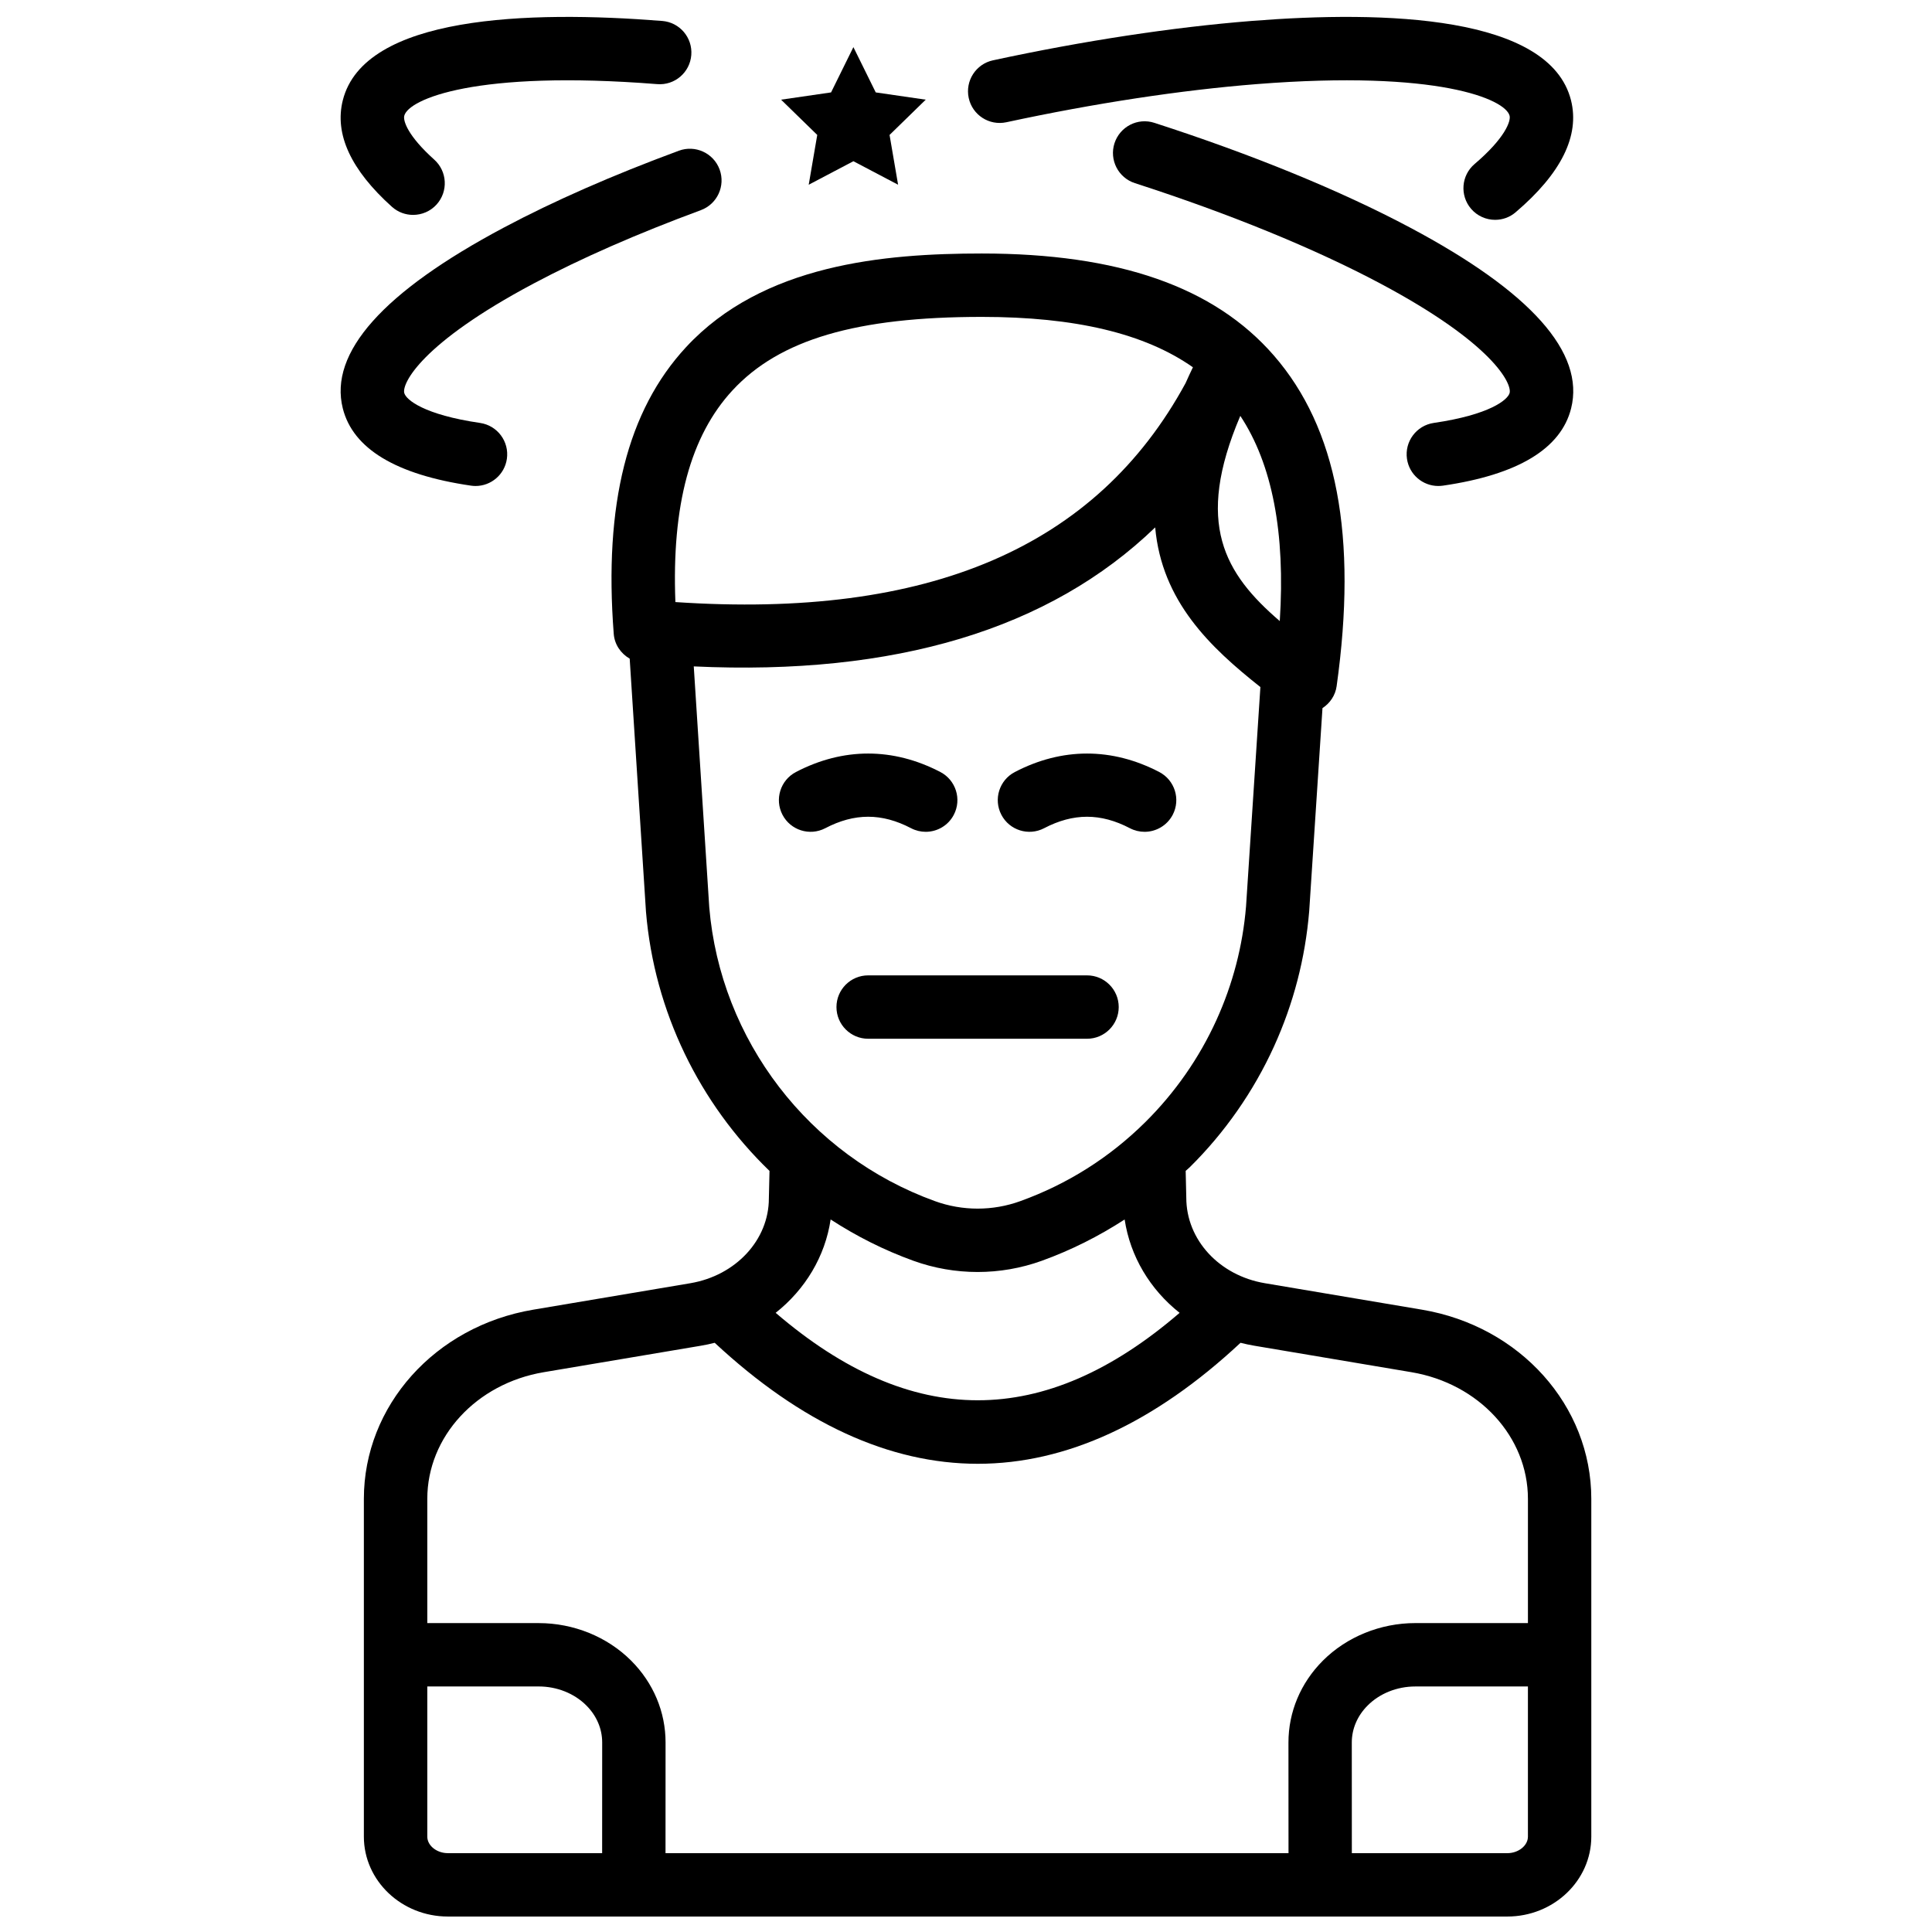 <?xml version="1.0" encoding="UTF-8"?>
<!-- Uploaded to: ICON Repo, www.svgrepo.com, Generator: ICON Repo Mixer Tools -->
<svg width="800px" height="800px" version="1.1" viewBox="144 144 512 512" xmlns="http://www.w3.org/2000/svg">
 <defs>
  <clipPath id="c">
   <path d="m240 211h326v440.9h-326z"/>
  </clipPath>
  <clipPath id="b">
   <path d="m234 148.09h94v52.906h-94z"/>
  </clipPath>
  <clipPath id="a">
   <path d="m400 148.09h161v54.906h-161z"/>
  </clipPath>
 </defs>
 <path d="m389.32 364.44c-1.305 0-2.637-0.309-3.875-0.953-7.758-4.055-14.992-4.055-22.746 0-4.125 2.144-9.188 0.543-11.332-3.559-2.144-4.109-0.547-9.188 3.559-11.332 12.523-6.531 25.762-6.531 38.285 0 4.109 2.144 5.703 7.223 3.559 11.332-1.492 2.867-4.418 4.512-7.449 4.512z"/>
 <path d="m447.32 364.44c-1.309 0-2.641-0.309-3.879-0.953-7.746-4.047-14.98-4.055-22.746 0-4.098 2.137-9.18 0.559-11.324-3.566-2.144-4.109-0.547-9.18 3.566-11.324 12.523-6.531 25.762-6.531 38.285 0 4.109 2.144 5.703 7.223 3.559 11.332-1.508 2.867-4.434 4.512-7.461 4.512z"/>
 <g clip-path="url(#c)">
  <path d="m520.84 491.08-41.637-7.016c-12.062-2.031-20.824-11.48-20.824-22.66l-0.164-7.109c0.348-0.336 0.734-0.617 1.074-0.957 4.637-4.578 8.883-9.629 12.625-14.996 3.738-5.352 7.016-11.09 9.73-17.066 5.133-11.289 8.262-23.293 9.309-35.816l3.519-53.801c2.004-1.309 3.414-3.391 3.75-5.816 5.559-39.707 0.117-68.371-16.652-87.652-15.809-18.176-41.121-27.012-77.391-27.012-25.789 0-58.004 2.82-78.375 24.828-15.539 16.781-21.809 41.637-19.156 75.98 0.219 2.84 1.891 5.211 4.227 6.562l4.316 67.066c2.215 26.539 14.215 50.812 32.738 68.691l-0.172 7.293c0 10.988-8.754 20.434-20.82 22.469l-41.637 7.016c-26.004 4.371-44.871 25.461-44.871 50.129v89.512c0 11.676 9.988 21.176 22.27 21.176h280.75c12.27 0 22.262-9.5 22.262-21.176v-89.512c0.004-24.676-18.871-45.754-44.867-50.133zm-48.145-236.87c8.469 12.809 11.973 31.027 10.457 54.383-14.613-12.566-22.625-25.832-10.457-54.383zm-134.55-6.789c12.449-13.445 32.82-19.441 66.055-19.441 24.719 0 43.16 4.383 55.934 13.352-0.684 1.418-1.328 2.809-1.938 4.188-23.645 43.512-68.031 62.555-135.21 58.035-1-25.656 3.984-44.07 15.156-56.133zm-6.188 136.96-4.102-63.777c53.348 2.492 94.281-9.824 122.28-36.836 1.758 19.582 14.539 31.75 27.883 42.309l-3.805 58.141c-0.867 10.453-3.512 20.582-7.844 30.109-2.297 5.043-5.055 9.891-8.219 14.414-3.164 4.535-6.75 8.793-10.66 12.664-9.449 9.355-20.594 16.395-33.117 20.914-7.281 2.637-15.309 2.637-22.586 0-33.398-12.055-56.887-42.715-59.832-77.938zm54.121 93.742c5.481 1.98 11.242 2.969 17 2.969 5.754 0 11.52-0.992 17-2.969 7.805-2.82 15.125-6.516 21.965-10.949 1.477 9.809 6.758 18.562 14.566 24.742-35.875 30.895-71.055 30.895-107.05-0.004 7.836-6.195 13.121-14.965 14.566-24.742 6.801 4.418 14.137 8.133 21.949 10.953zm-97.973 29.523 41.637-7.016c1.242-0.207 2.465-0.469 3.66-0.777 22.871 21.289 46.301 32.066 69.727 32.066 23.414 0 46.816-10.781 69.625-32.066 1.199 0.309 2.418 0.566 3.66 0.777l41.637 7.016c17.887 3.008 30.867 17.125 30.867 33.566v32.922h-29.844c-9.246 0-18.184 3.633-24.512 9.969-5.883 5.894-9.117 13.598-9.109 21.699 0.023 13.965 0.023 23.387 0.016 29.305h-165.1c-0.012-5.469-0.012-14.477 0.012-29.309 0.012-8.094-3.219-15.797-9.102-21.691-6.324-6.336-15.262-9.969-24.512-9.969h-29.527v-32.922c-0.004-16.445 12.973-30.559 30.863-33.57zm-30.867 123.08v-39.797h29.527c4.824 0 9.434 1.836 12.629 5.043 2.711 2.711 4.199 6.191 4.191 9.801-0.016 14.934-0.016 23.875-0.012 29.332h-40.871c-2.965 0.004-5.465-2-5.465-4.379zm286.21 4.383h-41.195c0.012-6.387 0.012-16.098-0.012-29.332-0.004-3.609 1.488-7.094 4.199-9.801 3.195-3.207 7.805-5.043 12.629-5.043h29.848v39.797c0 2.375-2.508 4.379-5.469 4.379z"/>
 </g>
 <path d="m432.07 419.28h-58c-4.641 0-8.398-3.762-8.398-8.398 0-4.637 3.758-8.398 8.398-8.398h58.004c4.637 0 8.398 3.762 8.398 8.398 0 4.637-3.762 8.398-8.402 8.398z"/>
 <path d="m525.16 272.79c-4.098 0-7.691-3.008-8.297-7.188-0.668-4.59 2.508-8.852 7.106-9.523 14.855-2.168 19.645-6.144 20.098-7.949 0.617-2.465-4.348-13.082-34.281-29.004-17.5-9.305-39.984-18.5-65.02-26.59-4.418-1.426-6.836-6.156-5.414-10.574 1.434-4.406 6.144-6.848 10.574-5.406 25.969 8.391 49.391 17.984 67.746 27.75 32.027 17.027 46.383 33.152 42.691 47.914-2.688 10.703-14.113 17.594-33.969 20.484-0.422 0.059-0.824 0.086-1.234 0.086z"/>
 <g clip-path="url(#b)">
  <path d="m253.47 200.95c-2 0-4.004-0.707-5.609-2.148-10.875-9.773-15.262-19.262-13.02-28.203 5.637-22.488 49.156-23.863 84.652-21.047 4.625 0.363 8.07 4.41 7.707 9.031-0.363 4.625-4.398 8.086-9.027 7.711-48.121-3.805-65.938 4.008-67.039 8.391-0.34 1.359 0.953 5.34 7.953 11.625 3.449 3.102 3.734 8.406 0.633 11.863-1.652 1.836-3.949 2.777-6.25 2.777z"/>
 </g>
 <path d="m270.03 272.79c-0.402 0-0.812-0.027-1.219-0.09-19.855-2.894-31.281-9.785-33.969-20.484-3.699-14.762 10.664-30.883 42.691-47.914 13.207-7.023 28.812-13.879 46.379-20.363 4.344-1.605 9.18 0.617 10.789 4.965 1.605 4.348-0.617 9.18-4.965 10.789-16.859 6.227-31.773 12.77-44.32 19.438-29.934 15.914-34.902 26.539-34.285 29.004 0.453 1.801 5.234 5.781 20.098 7.949 4.59 0.672 7.766 4.934 7.098 9.523-0.605 4.172-4.191 7.184-8.297 7.184z"/>
 <g clip-path="url(#a)">
  <path d="m540.23 202.26c-2.379 0-4.742-1.004-6.398-2.949-3.008-3.531-2.586-8.832 0.945-11.84 8.141-6.93 9.633-11.398 9.281-12.793-1.098-4.379-18.934-12.188-67.039-8.387-20.074 1.59-43.008 5.082-66.324 10.105-4.551 0.973-9-1.91-9.977-6.438-0.973-4.535 1.91-9 6.441-9.977 24.027-5.18 47.723-8.781 68.527-10.43 35.469-2.816 79.004-1.445 84.652 21.043 2.344 9.387-2.594 19.363-14.684 29.664-1.57 1.348-3.5 2-5.426 2z"/>
 </g>
 <path d="m370.16 156.49 5.922 12 13.246 1.926-9.586 9.344 2.262 13.195-11.844-6.231-11.844 6.231 2.262-13.195-9.586-9.344 13.246-1.926z"/>
</svg>